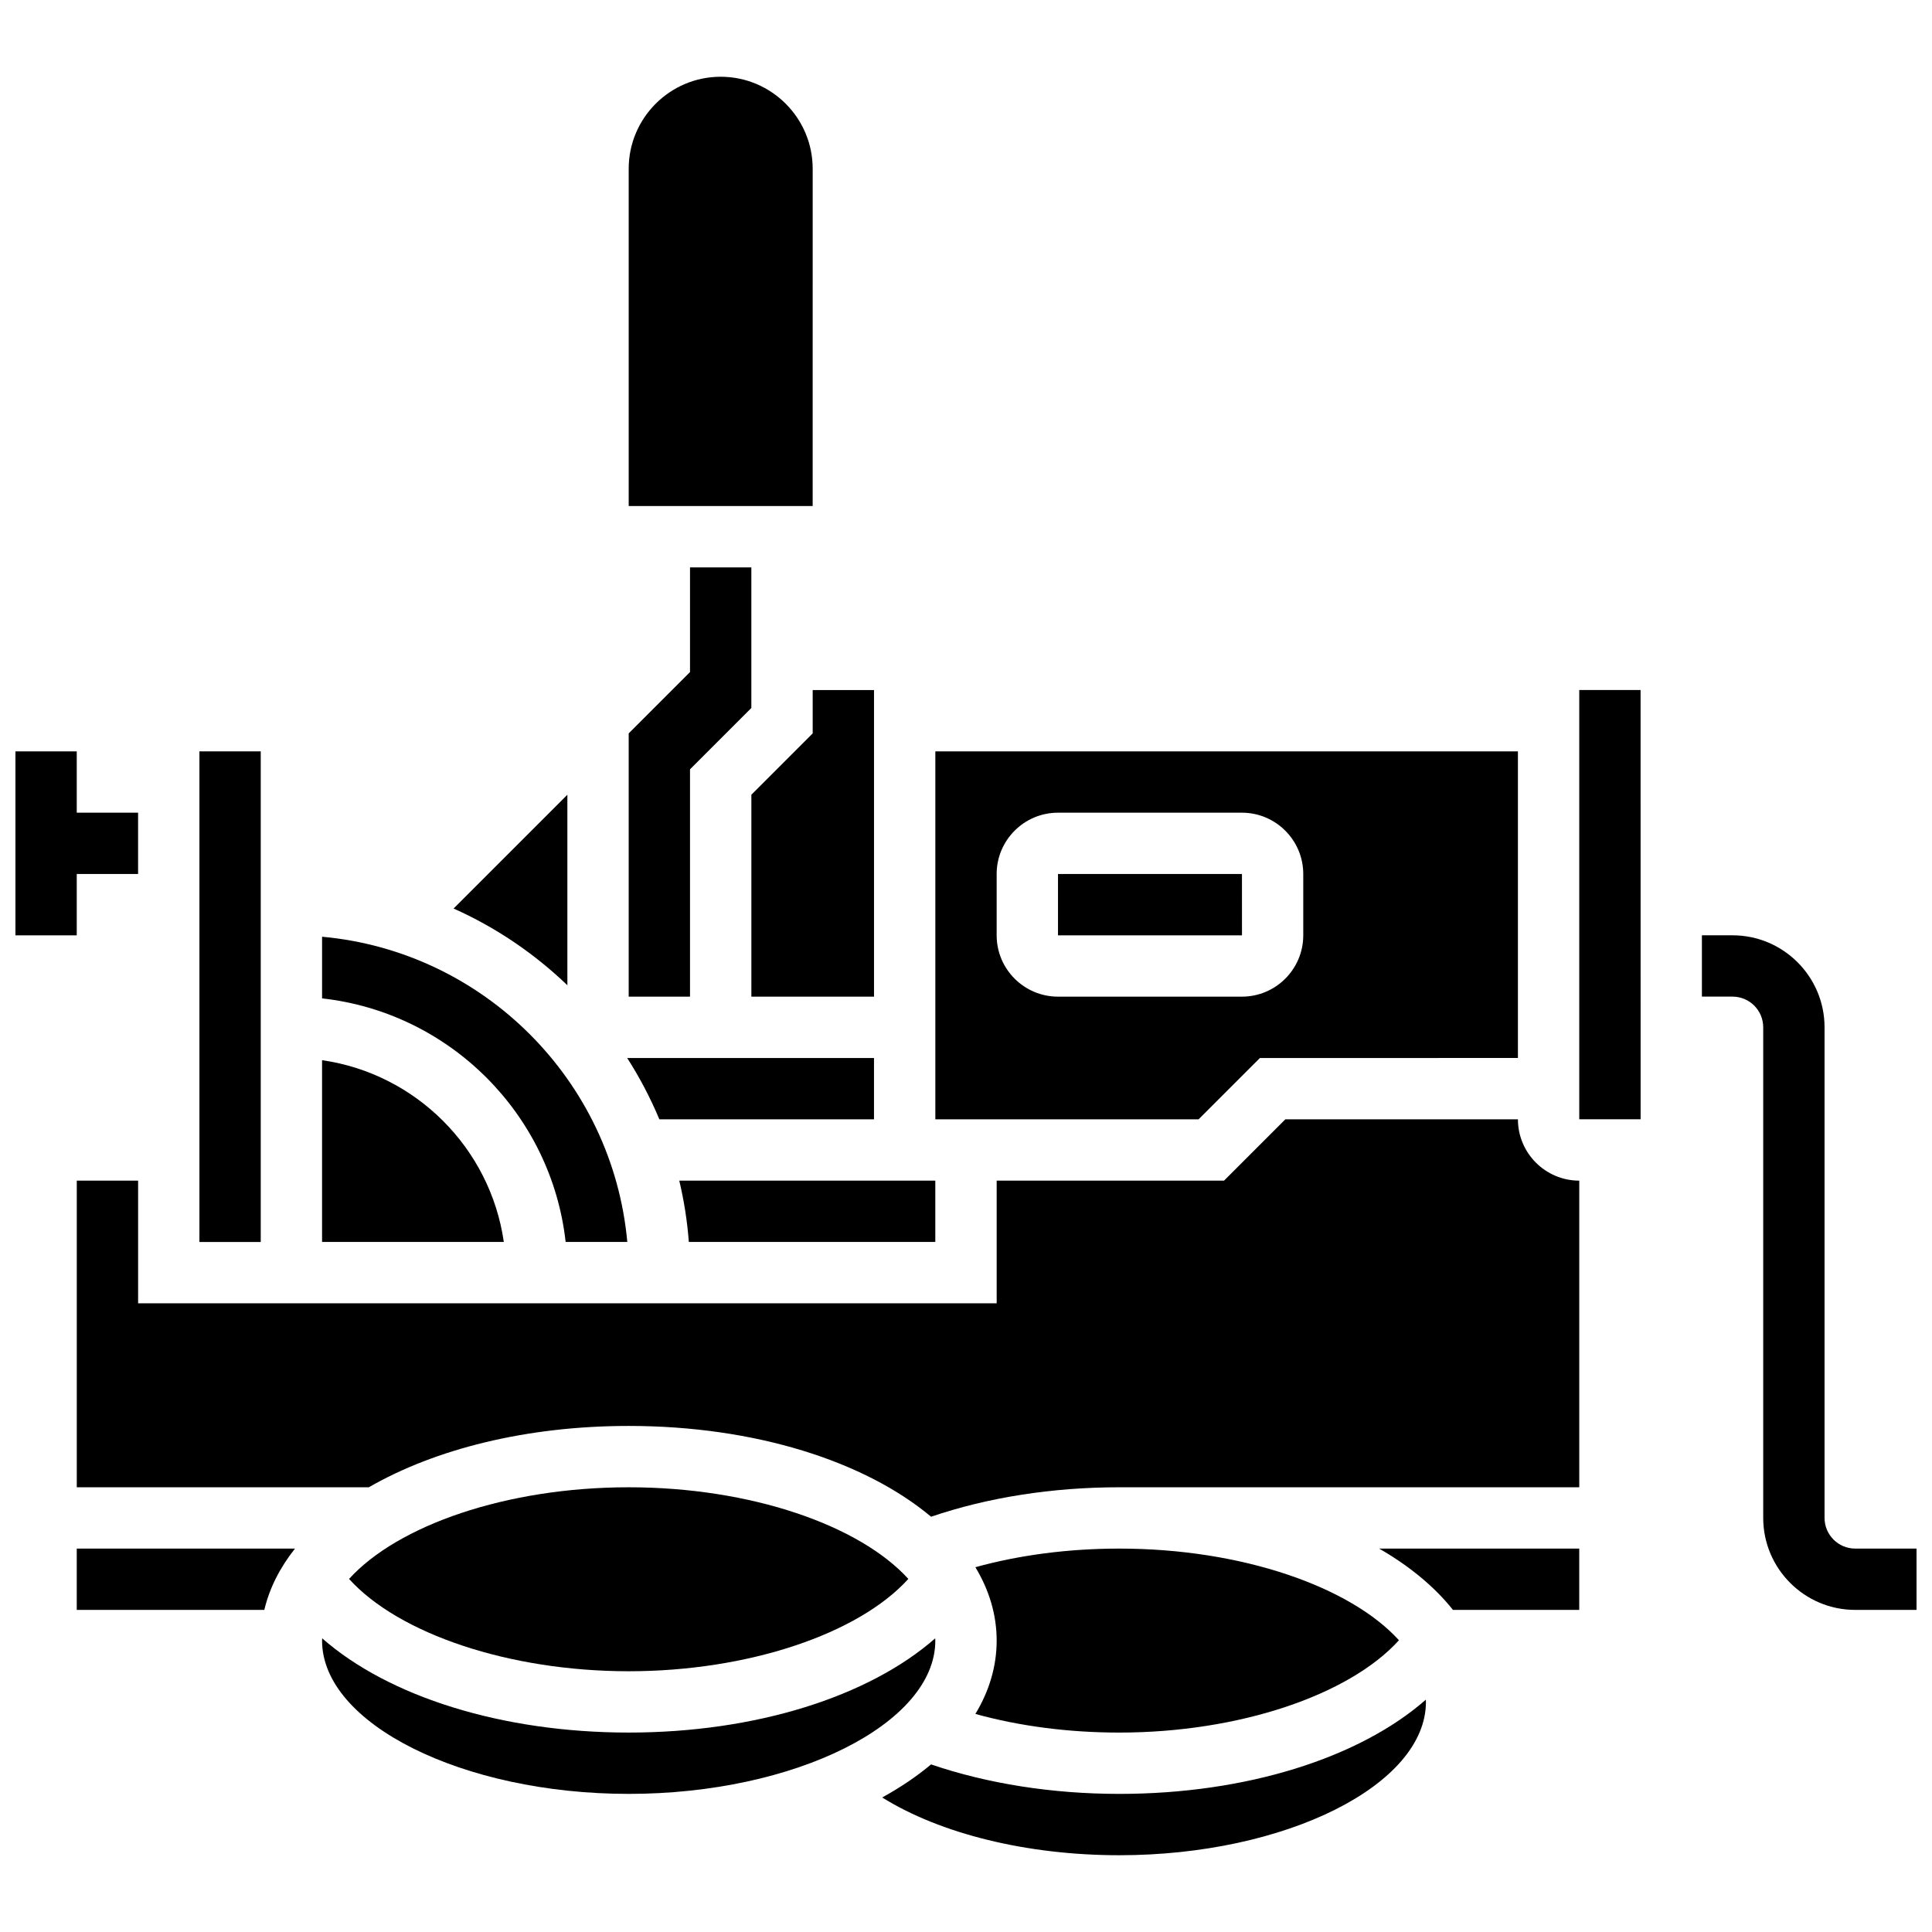 <?xml version="1.0" encoding="UTF-8"?>
<!-- Uploaded to: ICON Repo, www.iconrepo.com, Generator: ICON Repo Mixer Tools -->
<svg width="800px" height="800px" version="1.1" viewBox="144 144 512 512" xmlns="http://www.w3.org/2000/svg">
 <defs>
  <clipPath id="b">
   <path d="m148.09 343h32.906v49h-32.906z"/>
  </clipPath>
  <clipPath id="a">
   <path d="m595 391h56.902v180h-56.902z"/>
  </clipPath>
 </defs>
 <g clip-path="url(#b)">
  <path d="m164.34 375.62h16.254v-16.254h-16.254v-16.25h-16.25v48.754h16.25z"/>
 </g>
 <g clip-path="url(#a)">
  <path d="m635.65 554.39c-4.481 0-8.125-3.644-8.125-8.125v-130.02c0-13.441-10.938-24.379-24.379-24.379h-8.125v16.25h8.125c4.481 0 8.125 3.644 8.125 8.125v130.02c0 13.441 10.938 24.379 24.379 24.379h16.25v-16.25z"/>
 </g>
 <path d="m326.86 347.88 16.254-16.254v-37.266h-16.254v27.746l-16.25 16.25v69.77h16.25z"/>
 <path d="m473.14 391.87-0.008-16.25h-48.754v16.25h48.754 0.008z"/>
 <path d="m375.62 440.63v-16.25h-65.41c3.293 5.133 6.148 10.566 8.527 16.25z"/>
 <path d="m294.36 354.61-30.156 30.156c11.219 5.016 21.406 11.934 30.156 20.336z"/>
 <path d="m293.9 473.13h16.34c-3.879-42.816-38.07-77.008-80.887-80.887v16.34c33.848 3.762 60.785 30.703 64.547 64.547z"/>
 <path d="m359.37 188.72c0-13.441-10.934-24.379-24.379-24.379-13.441 0-24.379 10.934-24.379 24.379v89.387h48.754z"/>
 <path d="m326.55 473.13h65.316v-16.25h-67.852c1.254 5.273 2.113 10.703 2.535 16.25z"/>
 <path d="m461.64 440.63 16.25-16.25 68.375-0.004v-81.258h-154.39v97.512zm-53.516-65.008c0-8.961 7.293-16.25 16.25-16.25h48.754c8.961 0 16.25 7.293 16.25 16.25v16.25c0 8.961-7.293 16.25-16.25 16.25h-48.754c-8.961 0-16.25-7.293-16.25-16.25z"/>
 <path d="m359.37 338.36-16.25 16.254v53.516h32.504v-81.262h-16.254z"/>
 <path d="m391.87 578.77c0-0.199-0.027-0.395-0.031-0.59-17.633 15.473-47.645 24.969-81.227 24.969s-63.594-9.496-81.227-24.969c-0.008 0.195-0.035 0.391-0.035 0.59 0 22.023 37.211 40.629 81.258 40.629 44.051 0 81.262-18.605 81.262-40.629z"/>
 <path d="m229.35 424.96v48.168h48.164c-3.57-24.875-23.289-44.594-48.164-48.168z"/>
 <path d="m440.63 603.15c31.594 0 60.875-9.863 74.109-24.469-12.859-14.156-41.613-24.289-74.109-24.289-13.453 0-26.434 1.695-38.145 4.934 3.652 6.043 5.641 12.586 5.641 19.445 0 6.863-1.988 13.402-5.641 19.441 11.711 3.242 24.691 4.938 38.145 4.938z"/>
 <path d="m546.27 440.63h-61.641l-16.25 16.25h-60.25v32.504h-227.53v-32.504h-16.254v81.258h77.406c17.512-10.098 41.727-16.25 68.859-16.25 33.562 0 62.66 9.414 80.129 24.062 15.008-5.113 32.137-7.809 49.891-7.809h121.89v-81.258c-8.961-0.004-16.254-7.293-16.254-16.254z"/>
 <path d="m562.52 326.86v113.76h16.25 0.012l-0.012-113.76z"/>
 <path d="m529.05 570.64h33.465v-16.25h-53.027c8.066 4.648 14.707 10.137 19.562 16.25z"/>
 <path d="m440.63 619.4c-17.754 0-34.879-2.699-49.887-7.812-3.793 3.18-8.137 6.113-12.953 8.762 15.418 9.602 38.254 15.305 62.84 15.305 44.047 0 81.258-18.605 81.258-40.629 0-0.199-0.027-0.395-0.031-0.59-17.633 15.469-47.648 24.965-81.227 24.965z"/>
 <path d="m164.34 570.64h49.707c1.355-5.758 4.137-11.215 8.133-16.25l-57.84-0.004z"/>
 <path d="m196.85 343.12h16.25v130.02h-16.25z"/>
 <path d="m384.72 562.43c-12.855-14.152-41.613-24.285-74.109-24.285-32.496 0-61.254 10.133-74.109 24.289 13.23 14.605 42.512 24.465 74.109 24.465 31.594 0 60.875-9.859 74.109-24.469z"/>
</svg>